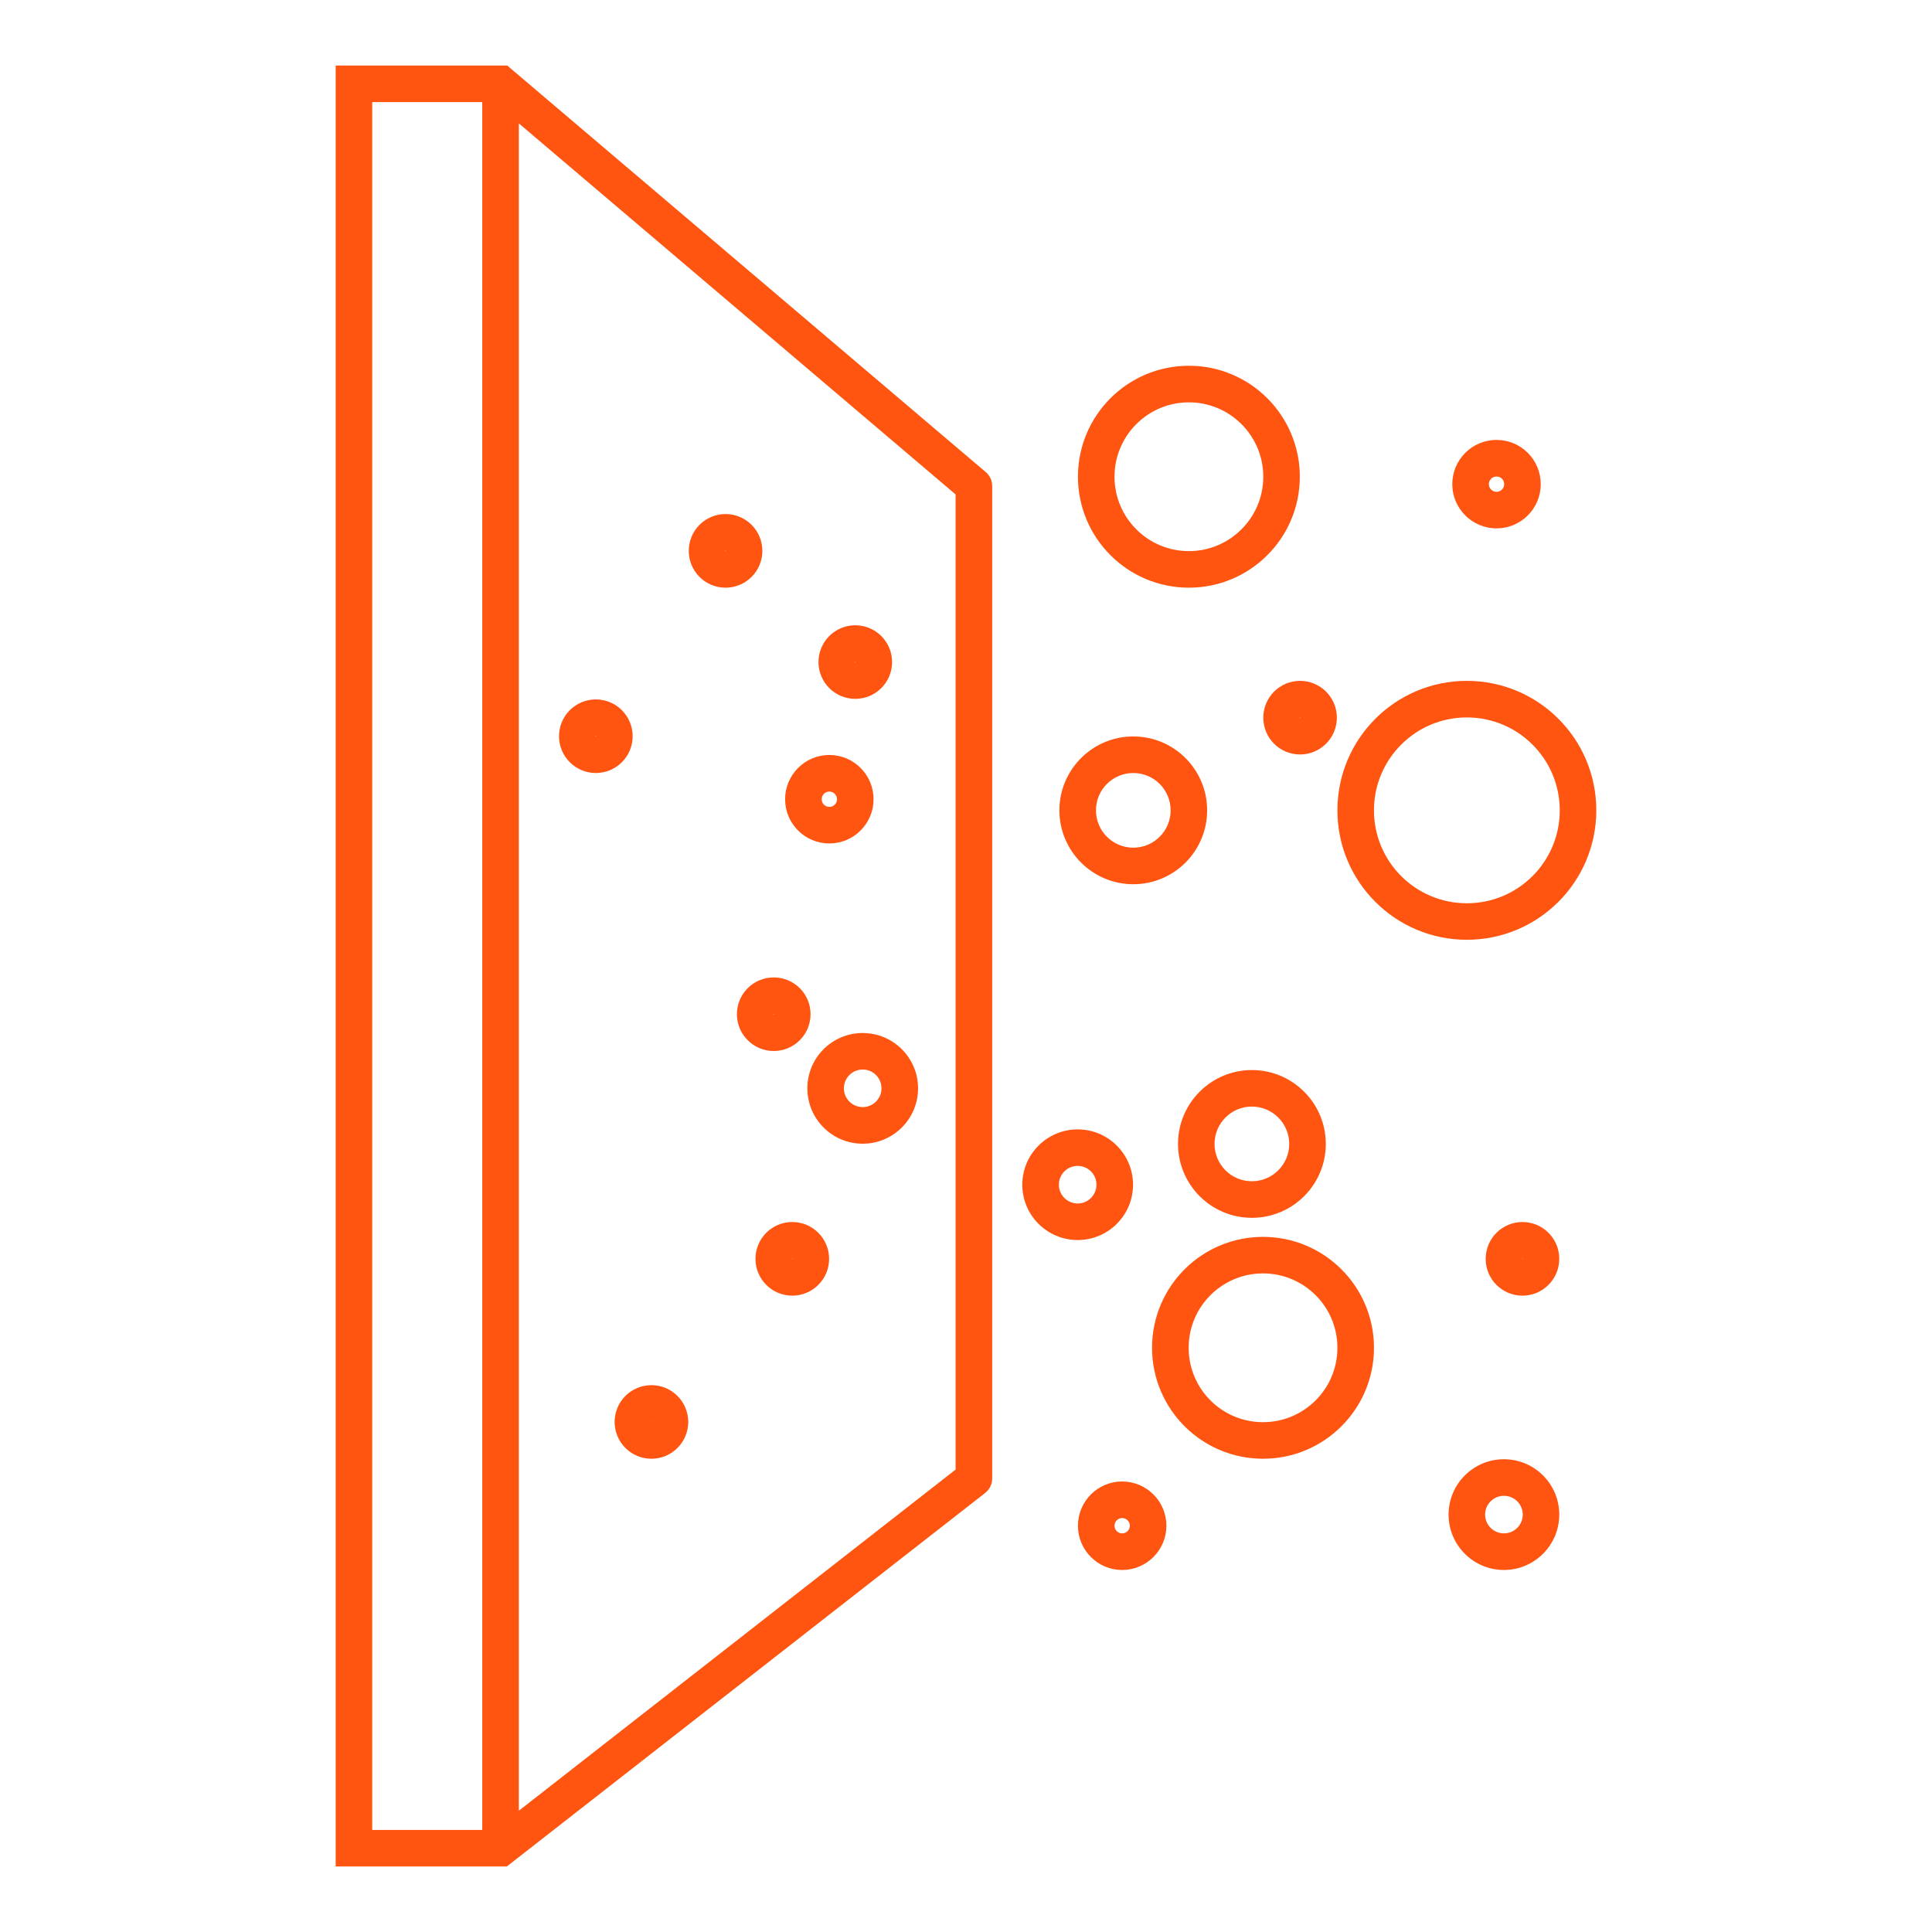 <?xml version="1.0" encoding="utf-8"?>
<!-- Generator: Adobe Illustrator 16.0.0, SVG Export Plug-In . SVG Version: 6.00 Build 0)  -->
<!DOCTYPE svg PUBLIC "-//W3C//DTD SVG 1.1//EN" "http://www.w3.org/Graphics/SVG/1.1/DTD/svg11.dtd">
<svg version="1.1" id="Calque_1" xmlns="http://www.w3.org/2000/svg" xmlns:xlink="http://www.w3.org/1999/xlink" x="0px" y="0px"
	 width="70px" height="70px" viewBox="0 0 70 70" enable-background="new 0 0 70 70" xml:space="preserve">
<g>
	<path fill="#FF5511" stroke="#FF5511" stroke-width="0.25" stroke-miterlimit="10" d="M43.076,21.168
		c2.15,0,3.894-1.744,3.894-3.895c0-2.151-1.743-3.896-3.894-3.896c-2.151,0-3.895,1.744-3.895,3.896
		C39.182,19.424,40.925,21.168,43.076,21.168z M43.076,14.453c1.556,0,2.82,1.263,2.82,2.82c0,1.557-1.265,2.82-2.82,2.82
		c-1.559,0-2.82-1.264-2.82-2.82C40.256,15.716,41.518,14.453,43.076,14.453z"/>
	<path fill="#FF5511" stroke="#FF5511" stroke-width="0.25" stroke-miterlimit="10" d="M54.223,19.019
		c0.815,0,1.476-0.66,1.476-1.477s-0.66-1.478-1.476-1.478s-1.479,0.661-1.479,1.478S53.407,19.019,54.223,19.019z M54.223,17.14
		c0.223,0,0.402,0.18,0.402,0.402s-0.18,0.402-0.402,0.402s-0.404-0.18-0.404-0.402S54,17.14,54.223,17.14z"/>
	<path fill="#FF5511" stroke="#FF5511" stroke-width="0.25" stroke-miterlimit="10" d="M45.896,26.003
		c0,0.666,0.54,1.208,1.208,1.208c0.667,0,1.208-0.542,1.208-1.208c0-0.668-0.541-1.209-1.208-1.209
		C46.437,24.794,45.896,25.335,45.896,26.003z M47.104,25.868c0.073,0,0.134,0.061,0.134,0.135c0,0.073-0.061,0.134-0.134,0.134
		s-0.135-0.061-0.135-0.134C46.97,25.929,47.031,25.868,47.104,25.868z"/>
	<path fill="#FF5511" stroke="#FF5511" stroke-width="0.25" stroke-miterlimit="10" d="M42.807,41.447
		c0,1.409,1.143,2.552,2.552,2.552s2.552-1.143,2.552-2.552s-1.143-2.552-2.552-2.552S42.807,40.038,42.807,41.447z M46.836,41.447
		c0,0.815-0.662,1.477-1.478,1.477c-0.816,0-1.478-0.661-1.478-1.477c0-0.816,0.661-1.479,1.478-1.479
		C46.174,39.969,46.836,40.631,46.836,41.447z"/>
	<path fill="#FF5511" stroke="#FF5511" stroke-width="0.25" stroke-miterlimit="10" d="M41.062,31.912
		c1.409,0,2.55-1.143,2.55-2.552s-1.141-2.552-2.55-2.552s-2.553,1.143-2.553,2.552S39.652,31.912,41.062,31.912z M41.062,27.883
		c0.816,0,1.477,0.661,1.477,1.478c0,0.815-0.66,1.477-1.477,1.477s-1.478-0.661-1.478-1.477
		C39.584,28.544,40.245,27.883,41.062,27.883z"/>
	<path fill="#FF5511" stroke="#FF5511" stroke-width="0.25" stroke-miterlimit="10" d="M53.147,24.794
		c-2.521,0-4.565,2.044-4.565,4.566c0,2.521,2.044,4.565,4.565,4.565c2.522,0,4.565-2.044,4.565-4.565
		C57.713,26.838,55.67,24.794,53.147,24.794z M53.147,32.852c-1.929,0-3.491-1.563-3.491-3.491c0-1.929,1.563-3.492,3.491-3.492
		s3.491,1.563,3.491,3.492C56.639,31.288,55.076,32.852,53.147,32.852z"/>
	<path fill="#FF5511" stroke="#FF5511" stroke-width="0.25" stroke-miterlimit="10" d="M40.657,53.802
		c-0.815,0-1.476,0.662-1.476,1.478c0,0.816,0.66,1.479,1.476,1.479c0.816,0,1.479-0.662,1.479-1.479
		C42.136,54.464,41.474,53.802,40.657,53.802z M40.657,55.682c-0.222,0-0.401-0.18-0.401-0.402c0-0.222,0.18-0.403,0.401-0.403
		c0.224,0,0.404,0.182,0.404,0.403C41.062,55.502,40.881,55.682,40.657,55.682z"/>
	<path fill="#FF5511" stroke="#FF5511" stroke-width="0.25" stroke-miterlimit="10" d="M30.989,25.196
		c0.667,0,1.208-0.541,1.208-1.208c0-0.668-0.541-1.208-1.208-1.208c-0.668,0-1.209,0.54-1.209,1.208
		C29.78,24.655,30.321,25.196,30.989,25.196z M30.989,23.854c0.074,0,0.134,0.062,0.134,0.135s-0.06,0.134-0.134,0.134
		s-0.134-0.061-0.134-0.134S30.915,23.854,30.989,23.854z"/>
	<path fill="#FF5511" stroke="#FF5511" stroke-width="0.25" stroke-miterlimit="10" d="M31.257,37.553
		c-1.038,0-1.88,0.842-1.88,1.88s0.842,1.881,1.88,1.881s1.881-0.843,1.881-1.881S32.295,37.553,31.257,37.553z M31.257,40.237
		c-0.444,0-0.806-0.359-0.806-0.805c0-0.446,0.361-0.806,0.806-0.806c0.445,0,0.806,0.359,0.806,0.806
		C32.063,39.878,31.702,40.237,31.257,40.237z"/>
	<path fill="#FF5511" stroke="#FF5511" stroke-width="0.25" stroke-miterlimit="10" d="M18.483,2.628l-0.348,0.409l0,0L18.483,2.628
		L18.334,2.5h-0.198h-5.313h-0.536v0.537v63.926V67.5h0.536h5.313h0.185l0.146-0.114l-0.33-0.423l0,0l0.33,0.423l17.151-13.393
		c0.131-0.102,0.206-0.258,0.206-0.424v-35.96c0-0.158-0.069-0.308-0.19-0.41L18.483,2.628z M13.361,3.575h4.237v62.852h-4.237
		V3.575z M18.673,4.2l16.076,13.657v35.449L18.673,65.863V4.2z"/>
	<path fill="#FF5511" stroke="#FF5511" stroke-width="0.25" stroke-miterlimit="10" d="M55.162,44.401
		c-0.668,0-1.208,0.542-1.208,1.209c0,0.668,0.54,1.209,1.208,1.209s1.208-0.541,1.208-1.209
		C56.37,44.943,55.83,44.401,55.162,44.401z M55.162,45.744c-0.074,0-0.134-0.06-0.134-0.134s0.06-0.134,0.134-0.134
		s0.135,0.06,0.135,0.134S55.236,45.744,55.162,45.744z"/>
	<path fill="#FF5511" stroke="#FF5511" stroke-width="0.25" stroke-miterlimit="10" d="M45.762,44.939
		c-2.151,0-3.896,1.742-3.896,3.893c0,2.152,1.744,3.896,3.896,3.896c2.15,0,3.895-1.743,3.895-3.896
		C49.656,46.682,47.912,44.939,45.762,44.939z M45.762,51.653c-1.558,0-2.82-1.262-2.82-2.821c0-1.557,1.263-2.819,2.82-2.819
		c1.557,0,2.82,1.263,2.82,2.819C48.582,50.392,47.318,51.653,45.762,51.653z"/>
	<path fill="#FF5511" stroke="#FF5511" stroke-width="0.25" stroke-miterlimit="10" d="M54.49,52.996c-1.038,0-1.88,0.843-1.88,1.88
		c0,1.039,0.842,1.882,1.88,1.882c1.039,0,1.88-0.843,1.88-1.882C56.37,53.839,55.529,52.996,54.49,52.996z M54.49,55.682
		c-0.444,0-0.806-0.359-0.806-0.806c0-0.444,0.361-0.805,0.806-0.805c0.445,0,0.807,0.36,0.807,0.805
		C55.297,55.322,54.936,55.682,54.49,55.682z"/>
	<path fill="#FF5511" stroke="#FF5511" stroke-width="0.25" stroke-miterlimit="10" d="M40.927,42.924
		c0-1.037-0.842-1.879-1.88-1.879c-1.039,0-1.882,0.842-1.882,1.879c0,1.039,0.843,1.88,1.882,1.88
		C40.085,44.804,40.927,43.963,40.927,42.924z M39.047,43.73c-0.445,0-0.807-0.362-0.807-0.807s0.361-0.805,0.807-0.805
		c0.444,0,0.805,0.36,0.805,0.805S39.491,43.73,39.047,43.73z"/>
	<path fill="#FF5511" stroke="#FF5511" stroke-width="0.25" stroke-miterlimit="10" d="M22.797,26.675
		c0-0.668-0.541-1.209-1.208-1.209c-0.669,0-1.21,0.541-1.21,1.209c0,0.666,0.541,1.208,1.21,1.208
		C22.256,27.883,22.797,27.341,22.797,26.675z M21.589,26.809c-0.075,0-0.136-0.061-0.136-0.134c0-0.074,0.061-0.135,0.136-0.135
		c0.073,0,0.134,0.061,0.134,0.135C21.723,26.748,21.662,26.809,21.589,26.809z"/>
	<path fill="#FF5511" stroke="#FF5511" stroke-width="0.25" stroke-miterlimit="10" d="M23.603,50.312
		c-0.668,0-1.209,0.54-1.209,1.208c0,0.667,0.541,1.208,1.209,1.208s1.208-0.541,1.208-1.208
		C24.811,50.852,24.271,50.312,23.603,50.312z M23.603,51.653c-0.074,0-0.135-0.061-0.135-0.134c0-0.075,0.061-0.134,0.135-0.134
		s0.134,0.059,0.134,0.134C23.736,51.593,23.677,51.653,23.603,51.653z"/>
	<path fill="#FF5511" stroke="#FF5511" stroke-width="0.25" stroke-miterlimit="10" d="M30.048,30.435
		c0.815,0,1.478-0.661,1.478-1.477s-0.662-1.479-1.478-1.479c-0.814,0-1.477,0.663-1.477,1.479S29.233,30.435,30.048,30.435z
		 M30.048,28.555c0.224,0,0.403,0.18,0.403,0.403c0,0.222-0.18,0.402-0.403,0.402c-0.222,0-0.402-0.181-0.402-0.402
		C29.646,28.734,29.826,28.555,30.048,28.555z"/>
	<path fill="#FF5511" stroke="#FF5511" stroke-width="0.25" stroke-miterlimit="10" d="M27.497,19.96c0-0.669-0.542-1.21-1.209-1.21
		c-0.668,0-1.208,0.541-1.208,1.21c0,0.667,0.54,1.208,1.208,1.208C26.955,21.168,27.497,20.627,27.497,19.96z M26.288,20.094
		c-0.074,0-0.134-0.06-0.134-0.134c0-0.075,0.06-0.135,0.134-0.135s0.135,0.06,0.135,0.135
		C26.423,20.034,26.362,20.094,26.288,20.094z"/>
	<path fill="#FF5511" stroke="#FF5511" stroke-width="0.25" stroke-miterlimit="10" d="M29.243,36.746
		c0-0.668-0.541-1.207-1.208-1.207c-0.669,0-1.21,0.539-1.21,1.207s0.541,1.209,1.21,1.209
		C28.702,37.955,29.243,37.414,29.243,36.746z M27.901,36.746c0-0.073,0.059-0.135,0.134-0.135c0.073,0,0.134,0.062,0.134,0.135
		c0,0.074-0.061,0.135-0.134,0.135C27.96,36.881,27.901,36.82,27.901,36.746z"/>
	<path fill="#FF5511" stroke="#FF5511" stroke-width="0.25" stroke-miterlimit="10" d="M28.705,44.401
		c-0.666,0-1.208,0.542-1.208,1.209c0,0.668,0.542,1.209,1.208,1.209c0.669,0,1.21-0.541,1.21-1.209
		C29.915,44.943,29.374,44.401,28.705,44.401z M28.705,45.744c-0.073,0-0.134-0.06-0.134-0.134s0.061-0.134,0.134-0.134
		c0.075,0,0.136,0.06,0.136,0.134S28.78,45.744,28.705,45.744z"/>
</g>
</svg>
